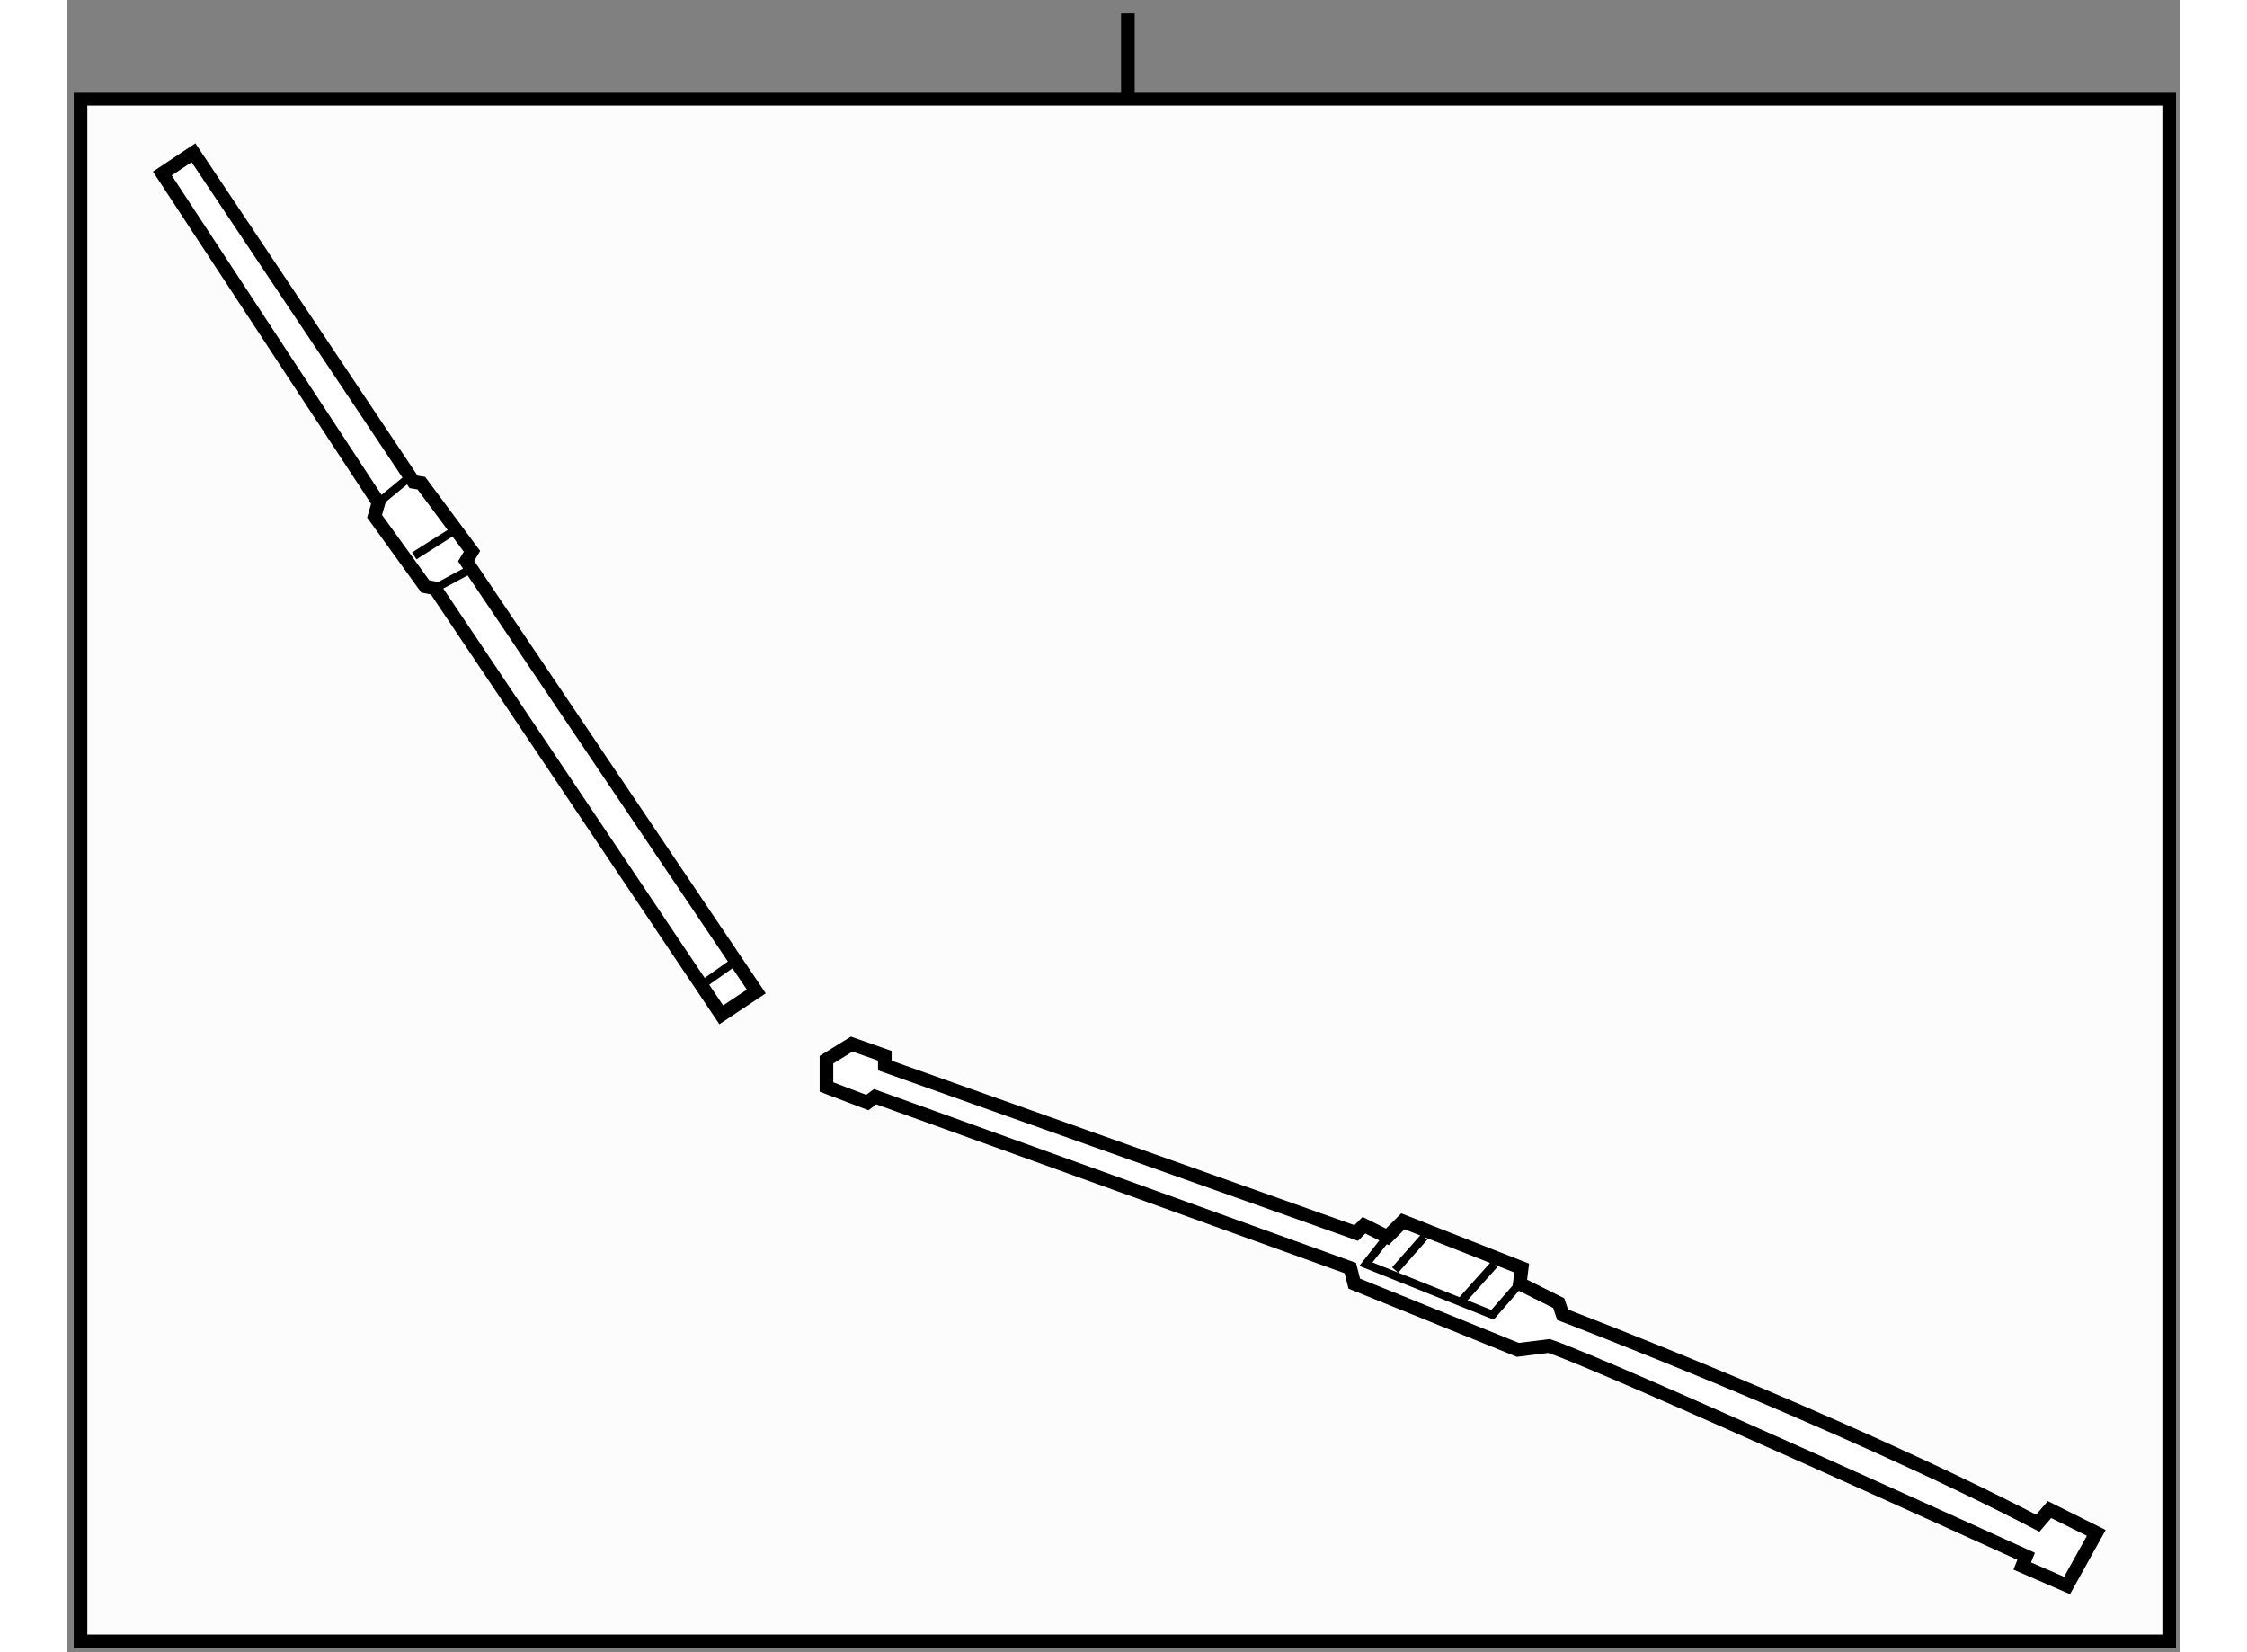 <?xml version="1.0" encoding="utf-8"?>
<!-- Generator: Adobe Illustrator 15.1.0, SVG Export Plug-In . SVG Version: 6.00 Build 0)  -->
<!DOCTYPE svg PUBLIC "-//W3C//DTD SVG 1.1//EN" "http://www.w3.org/Graphics/SVG/1.1/DTD/svg11.dtd">
<svg version="1.1" xmlns="http://www.w3.org/2000/svg" xmlns:xlink="http://www.w3.org/1999/xlink" x="0px" y="0px" width="244.8px"
	 height="180px" viewBox="153.337 12.75 77.622 60.69" enable-background="new 0 0 244.8 180" xml:space="preserve">
	
<rect x="153.337" y="12.75" width="77.622" height="60.69" fill="#808080" stroke="none"/>
	
<g><rect x="153.837" y="16.382" fill="#FCFCFC" stroke="#000000" stroke-width="0.5" width="76.722" height="56.658"></rect><line fill="none" stroke="#000000" stroke-width="0.5" x1="192.309" y1="16.382" x2="192.309" y2="13.25"></line></g><g><polygon fill="#FFFFFF" stroke="#000000" stroke-width="0.5" points="156.842,19.124 164.782,31.214 164.639,31.715 
				166.499,34.29 166.856,34.361 177.373,50.028 178.66,49.17 168.001,33.36 168.216,33.002 166.355,30.498 166.069,30.451 
				157.986,18.361 		"></polygon><line fill="none" stroke="#000000" stroke-width="0.3" x1="164.782" y1="31.214" x2="165.998" y2="30.212"></line><line fill="none" stroke="#000000" stroke-width="0.3" x1="166.856" y1="34.361" x2="168.098" y2="33.694"></line><line fill="none" stroke="#000000" stroke-width="0.3" x1="166.095" y1="33.169" x2="167.525" y2="32.264"></line><line fill="none" stroke="#000000" stroke-width="0.3" x1="176.824" y1="48.813" x2="177.969" y2="48.002"></line></g><g><path fill="#FFFFFF" stroke="#000000" stroke-width="0.5" d="M182.166,51.102l1.216,0.429v0.358l17.313,6.152l0.286-0.286
				l0.858,0.429l0.572-0.572l4.364,1.717l-0.072,0.572l1.432,0.716l0.143,0.429c0,0,10.158,3.863,17.455,7.655l0.43-0.501
				l1.717,0.858l-1.073,1.932l-1.646-0.716l0.144-0.357c0,0-15.381-7.011-17.527-7.726l-1.145,0.143l-6.009-2.433l-0.144-0.572
				l-17.455-6.295l-0.286,0.215l-1.502-0.572v-1.002L182.166,51.102z"></path><polyline fill="none" stroke="#000000" stroke-width="0.3" points="201.839,58.184 201.052,59.186 205.702,61.045 206.703,59.9 		
				"></polyline><line fill="none" stroke="#000000" stroke-width="0.3" x1="202.125" y1="59.4" x2="203.198" y2="58.184"></line><line fill="none" stroke="#000000" stroke-width="0.3" x1="204.558" y1="60.545" x2="205.773" y2="59.186"></line></g>


</svg>
